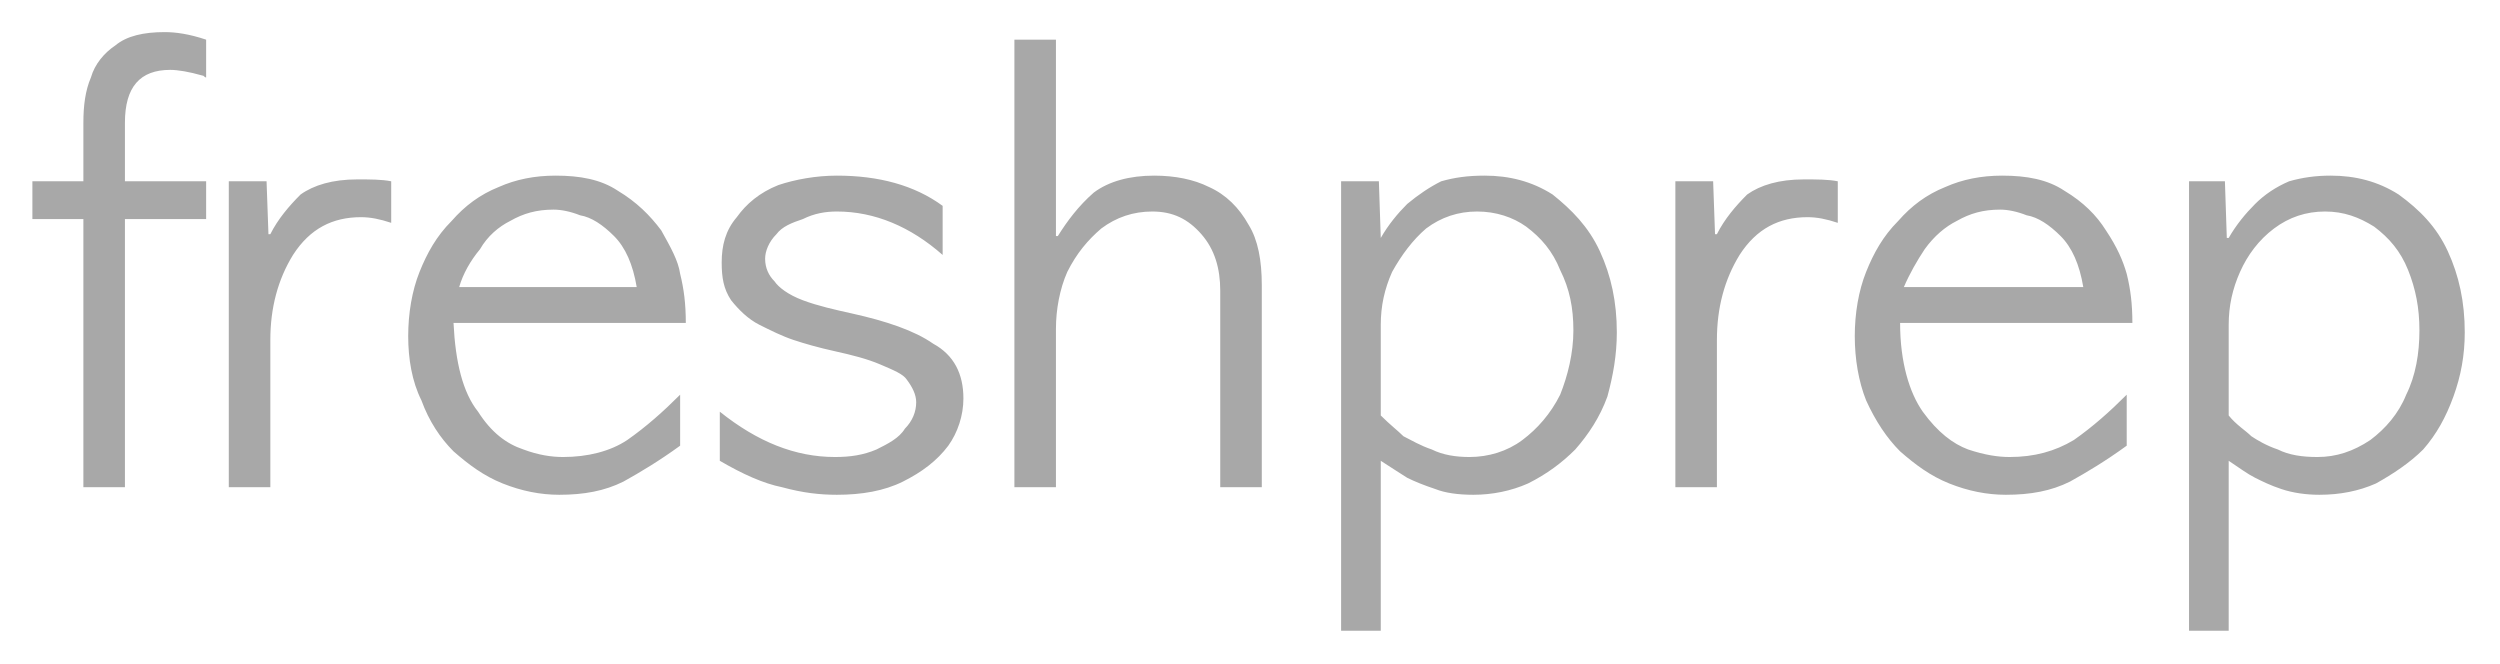 <svg xmlns="http://www.w3.org/2000/svg" width="700" height="186" viewBox="0 0 700 186" fill="none"><g clip-path="url(#clip0_1_98)"><path d="M57.717 61.338H34.98V136.424H23.347V61.338H9.07V50.762H23.347V34.37C23.347 29.611 23.875 25.381 25.462 21.68C26.519 17.978 29.163 14.806 32.336 12.691C35.508 10.047 40.267 8.989 46.084 8.989C49.257 8.989 52.958 9.518 57.717 11.104V21.68C57.188 21.68 57.188 21.151 56.66 21.151C52.958 20.093 49.785 19.565 47.67 19.565C39.21 19.565 34.98 24.324 34.98 34.37V50.762H57.717V61.338ZM109.537 62.395C106.364 61.338 103.72 60.809 101.077 60.809C93.145 60.809 86.8 63.982 82.041 71.385C77.81 78.259 75.695 86.19 75.695 95.179V136.424H64.062V50.762H74.638L75.167 65.568H75.695C77.81 61.338 80.983 57.636 84.156 54.464C87.857 51.82 93.145 50.233 100.019 50.233C103.72 50.233 106.893 50.233 109.537 50.762V62.395ZM192.026 90.42H126.986C127.515 101.525 129.63 109.985 133.86 115.273C137.562 121.089 141.792 124.262 146.551 125.848C150.781 127.435 154.483 127.963 157.655 127.963C164.529 127.963 170.875 126.377 175.634 123.204C180.921 119.503 185.68 115.273 190.439 110.514V124.791C184.623 129.021 179.335 132.194 174.576 134.837C169.288 137.481 163.472 138.539 156.598 138.539C151.31 138.539 146.022 137.481 140.735 135.366C135.447 133.251 131.217 130.078 126.986 126.377C123.285 122.676 120.112 117.917 117.997 112.1C115.353 106.812 114.296 100.467 114.296 94.122C114.296 87.776 115.353 81.431 117.468 76.144C119.584 70.856 122.227 66.097 126.458 61.867C130.159 57.636 134.389 54.464 139.677 52.349C144.436 50.233 149.724 49.176 155.54 49.176C162.414 49.176 168.231 50.233 172.99 53.406C178.278 56.579 181.979 60.28 185.152 64.51C187.795 69.269 189.911 72.971 190.439 76.672C191.497 80.902 192.026 85.133 192.026 90.42ZM178.278 80.374C177.22 74.028 175.105 69.269 171.932 66.097C168.76 62.924 165.587 60.809 162.414 60.28C159.77 59.223 157.127 58.694 155.011 58.694C150.252 58.694 146.551 59.752 142.85 61.867C139.677 63.453 136.504 66.097 134.389 69.798C131.745 72.971 129.63 76.672 128.573 80.374H178.278ZM269.755 111.571C269.755 116.33 268.169 121.089 265.525 124.791C262.353 129.021 258.122 132.194 252.835 134.837C247.547 137.481 241.202 138.539 234.328 138.539C229.569 138.539 224.81 138.01 218.993 136.424C213.705 135.366 207.889 132.722 201.544 129.021V115.273C212.119 123.733 222.695 127.963 233.799 127.963C238.029 127.963 241.73 127.435 245.432 125.848C248.604 124.262 251.777 122.676 253.363 120.032C255.479 117.917 256.536 115.273 256.536 112.629C256.536 110.514 255.479 108.399 253.892 106.284C252.835 104.697 250.191 103.64 246.489 102.053C242.788 100.467 238.558 99.409 233.799 98.352C229.04 97.294 225.338 96.237 222.166 95.179C218.993 94.122 215.82 92.535 212.648 90.949C209.475 89.363 206.831 86.719 204.716 84.075C202.601 80.902 202.072 77.73 202.072 73.5C202.072 68.741 203.13 64.51 206.303 60.809C208.946 57.108 212.648 53.935 217.936 51.82C222.695 50.233 228.511 49.176 234.328 49.176C245.961 49.176 256.007 51.82 263.939 57.636V71.385C254.95 63.453 244.903 59.223 234.328 59.223C231.155 59.223 227.982 59.752 224.81 61.338C221.637 62.395 218.993 63.453 217.407 65.568C215.292 67.683 214.234 70.327 214.234 72.442C214.234 75.086 215.292 77.201 216.878 78.787C217.936 80.374 220.579 82.489 224.81 84.075C229.04 85.661 233.799 86.719 238.558 87.776C248.076 89.892 256.007 92.535 261.295 96.237C267.112 99.409 269.755 104.697 269.755 111.571ZM353.302 136.424H341.669V81.431C341.669 75.086 340.082 69.798 336.381 65.568C332.68 61.338 328.449 59.223 322.633 59.223C317.345 59.223 312.586 60.809 308.356 63.982C304.655 67.154 301.482 70.856 298.838 76.144C296.723 80.902 295.665 86.719 295.665 92.007V136.424H284.032V11.104H295.665V66.097H296.194C298.838 61.867 302.011 57.636 306.241 53.935C310.471 50.762 316.288 49.176 323.162 49.176C328.978 49.176 334.266 50.233 338.496 52.349C343.255 54.464 346.956 58.165 349.6 62.924C352.244 67.154 353.302 72.971 353.302 79.845V136.424ZM452.711 93.064C452.711 99.409 451.654 105.226 450.067 111.043C447.952 116.859 444.78 121.618 441.078 125.848C437.377 129.55 433.147 132.722 427.859 135.366C423.1 137.481 417.812 138.539 412.524 138.539C408.294 138.539 404.593 138.01 401.949 136.952C398.776 135.895 396.132 134.837 394.017 133.78C392.431 132.722 389.787 131.136 386.614 129.021V176.611H375.51V50.762H386.086L386.614 66.626C388.73 62.924 391.373 59.752 394.017 57.108C397.19 54.464 400.363 52.349 403.535 50.762C407.237 49.705 410.938 49.176 415.697 49.176C422.571 49.176 428.916 50.762 434.733 54.464C440.021 58.694 444.78 63.453 447.952 70.327C451.125 77.201 452.711 84.604 452.711 93.064ZM440.549 92.535C440.549 86.19 439.492 80.902 436.848 75.615C434.733 70.327 431.56 66.626 427.33 63.453C423.629 60.809 418.87 59.223 413.582 59.223C408.294 59.223 403.535 60.809 399.305 63.982C395.604 67.154 392.431 71.385 389.787 76.144C387.672 80.902 386.614 85.661 386.614 90.949V116.33C389.258 118.974 391.373 120.56 392.96 122.147C395.075 123.204 397.719 124.791 400.891 125.848C404.064 127.435 407.765 127.963 411.467 127.963C416.755 127.963 422.042 126.377 426.273 123.204C430.503 120.032 434.204 115.802 436.848 110.514C438.963 105.226 440.549 98.881 440.549 92.535ZM514.578 62.395C511.405 61.338 508.761 60.809 506.117 60.809C498.186 60.809 491.841 63.982 487.082 71.385C482.851 78.259 480.736 86.19 480.736 95.179V136.424H469.103V50.762H479.679L480.207 65.568H480.736C482.851 61.338 486.024 57.636 489.197 54.464C492.898 51.82 498.186 50.233 505.06 50.233C508.761 50.233 511.934 50.233 514.578 50.762V62.395ZM597.067 90.42H532.027C532.027 101.525 534.671 109.985 538.373 115.273C542.603 121.089 546.833 124.262 551.063 125.848C555.822 127.435 559.524 127.963 562.696 127.963C569.57 127.963 575.387 126.377 580.675 123.204C585.962 119.503 590.721 115.273 595.48 110.514V124.791C589.664 129.021 584.376 132.194 579.617 134.837C574.329 137.481 568.513 138.539 561.639 138.539C556.351 138.539 551.063 137.481 545.775 135.366C540.488 133.251 536.258 130.078 532.027 126.377C528.326 122.676 525.153 117.917 522.509 112.1C520.394 106.812 519.337 100.467 519.337 94.122C519.337 87.776 520.394 81.431 522.509 76.144C524.624 70.856 527.268 66.097 531.499 61.867C535.2 57.636 539.43 54.464 544.718 52.349C549.477 50.233 554.765 49.176 560.581 49.176C567.455 49.176 573.272 50.233 578.031 53.406C583.318 56.579 587.02 60.28 589.664 64.51C592.836 69.269 594.423 72.971 595.48 76.672C596.538 80.902 597.067 85.133 597.067 90.42ZM583.318 80.374C582.261 74.028 580.146 69.269 576.973 66.097C573.8 62.924 570.628 60.809 567.455 60.28C564.811 59.223 562.167 58.694 560.052 58.694C555.293 58.694 551.592 59.752 547.891 61.867C544.718 63.453 541.545 66.097 538.901 69.798C536.786 72.971 534.671 76.672 533.085 80.374H583.318ZM690.131 93.064C690.131 99.409 689.073 105.226 686.958 111.043C684.843 116.859 682.199 121.618 678.498 125.848C674.796 129.55 670.037 132.722 665.278 135.366C660.519 137.481 655.232 138.539 649.415 138.539C645.714 138.539 642.012 138.01 638.84 136.952C635.667 135.895 633.552 134.837 631.437 133.78C629.322 132.722 627.207 131.136 624.034 129.021V176.611H612.93V50.762H622.976L623.505 66.626H624.034C626.149 62.924 628.793 59.752 631.437 57.108C634.081 54.464 637.253 52.349 640.955 50.762C644.656 49.705 648.358 49.176 652.588 49.176C659.462 49.176 665.807 50.762 671.624 54.464C677.44 58.694 682.199 63.453 685.372 70.327C688.544 77.201 690.131 84.604 690.131 93.064ZM677.44 92.535C677.44 86.19 676.383 80.902 674.268 75.615C672.152 70.327 668.98 66.626 664.75 63.453C660.519 60.809 656.289 59.223 651.001 59.223C645.714 59.223 640.955 60.809 636.725 63.982C632.494 67.154 629.322 71.385 627.207 76.144C625.092 80.902 624.034 85.661 624.034 90.949V116.33C626.149 118.974 628.793 120.56 630.379 122.147C631.966 123.204 634.609 124.791 637.782 125.848C640.955 127.435 644.656 127.963 648.886 127.963C654.174 127.963 658.933 126.377 663.692 123.204C667.922 120.032 671.624 115.802 673.739 110.514C676.383 105.226 677.44 98.881 677.44 92.535Z" fill="#A8A8A8"></path></g><defs><clipPath id="clip0_1_98"><rect width="699.201" height="185.6" fill="white"></rect></clipPath></defs></svg>